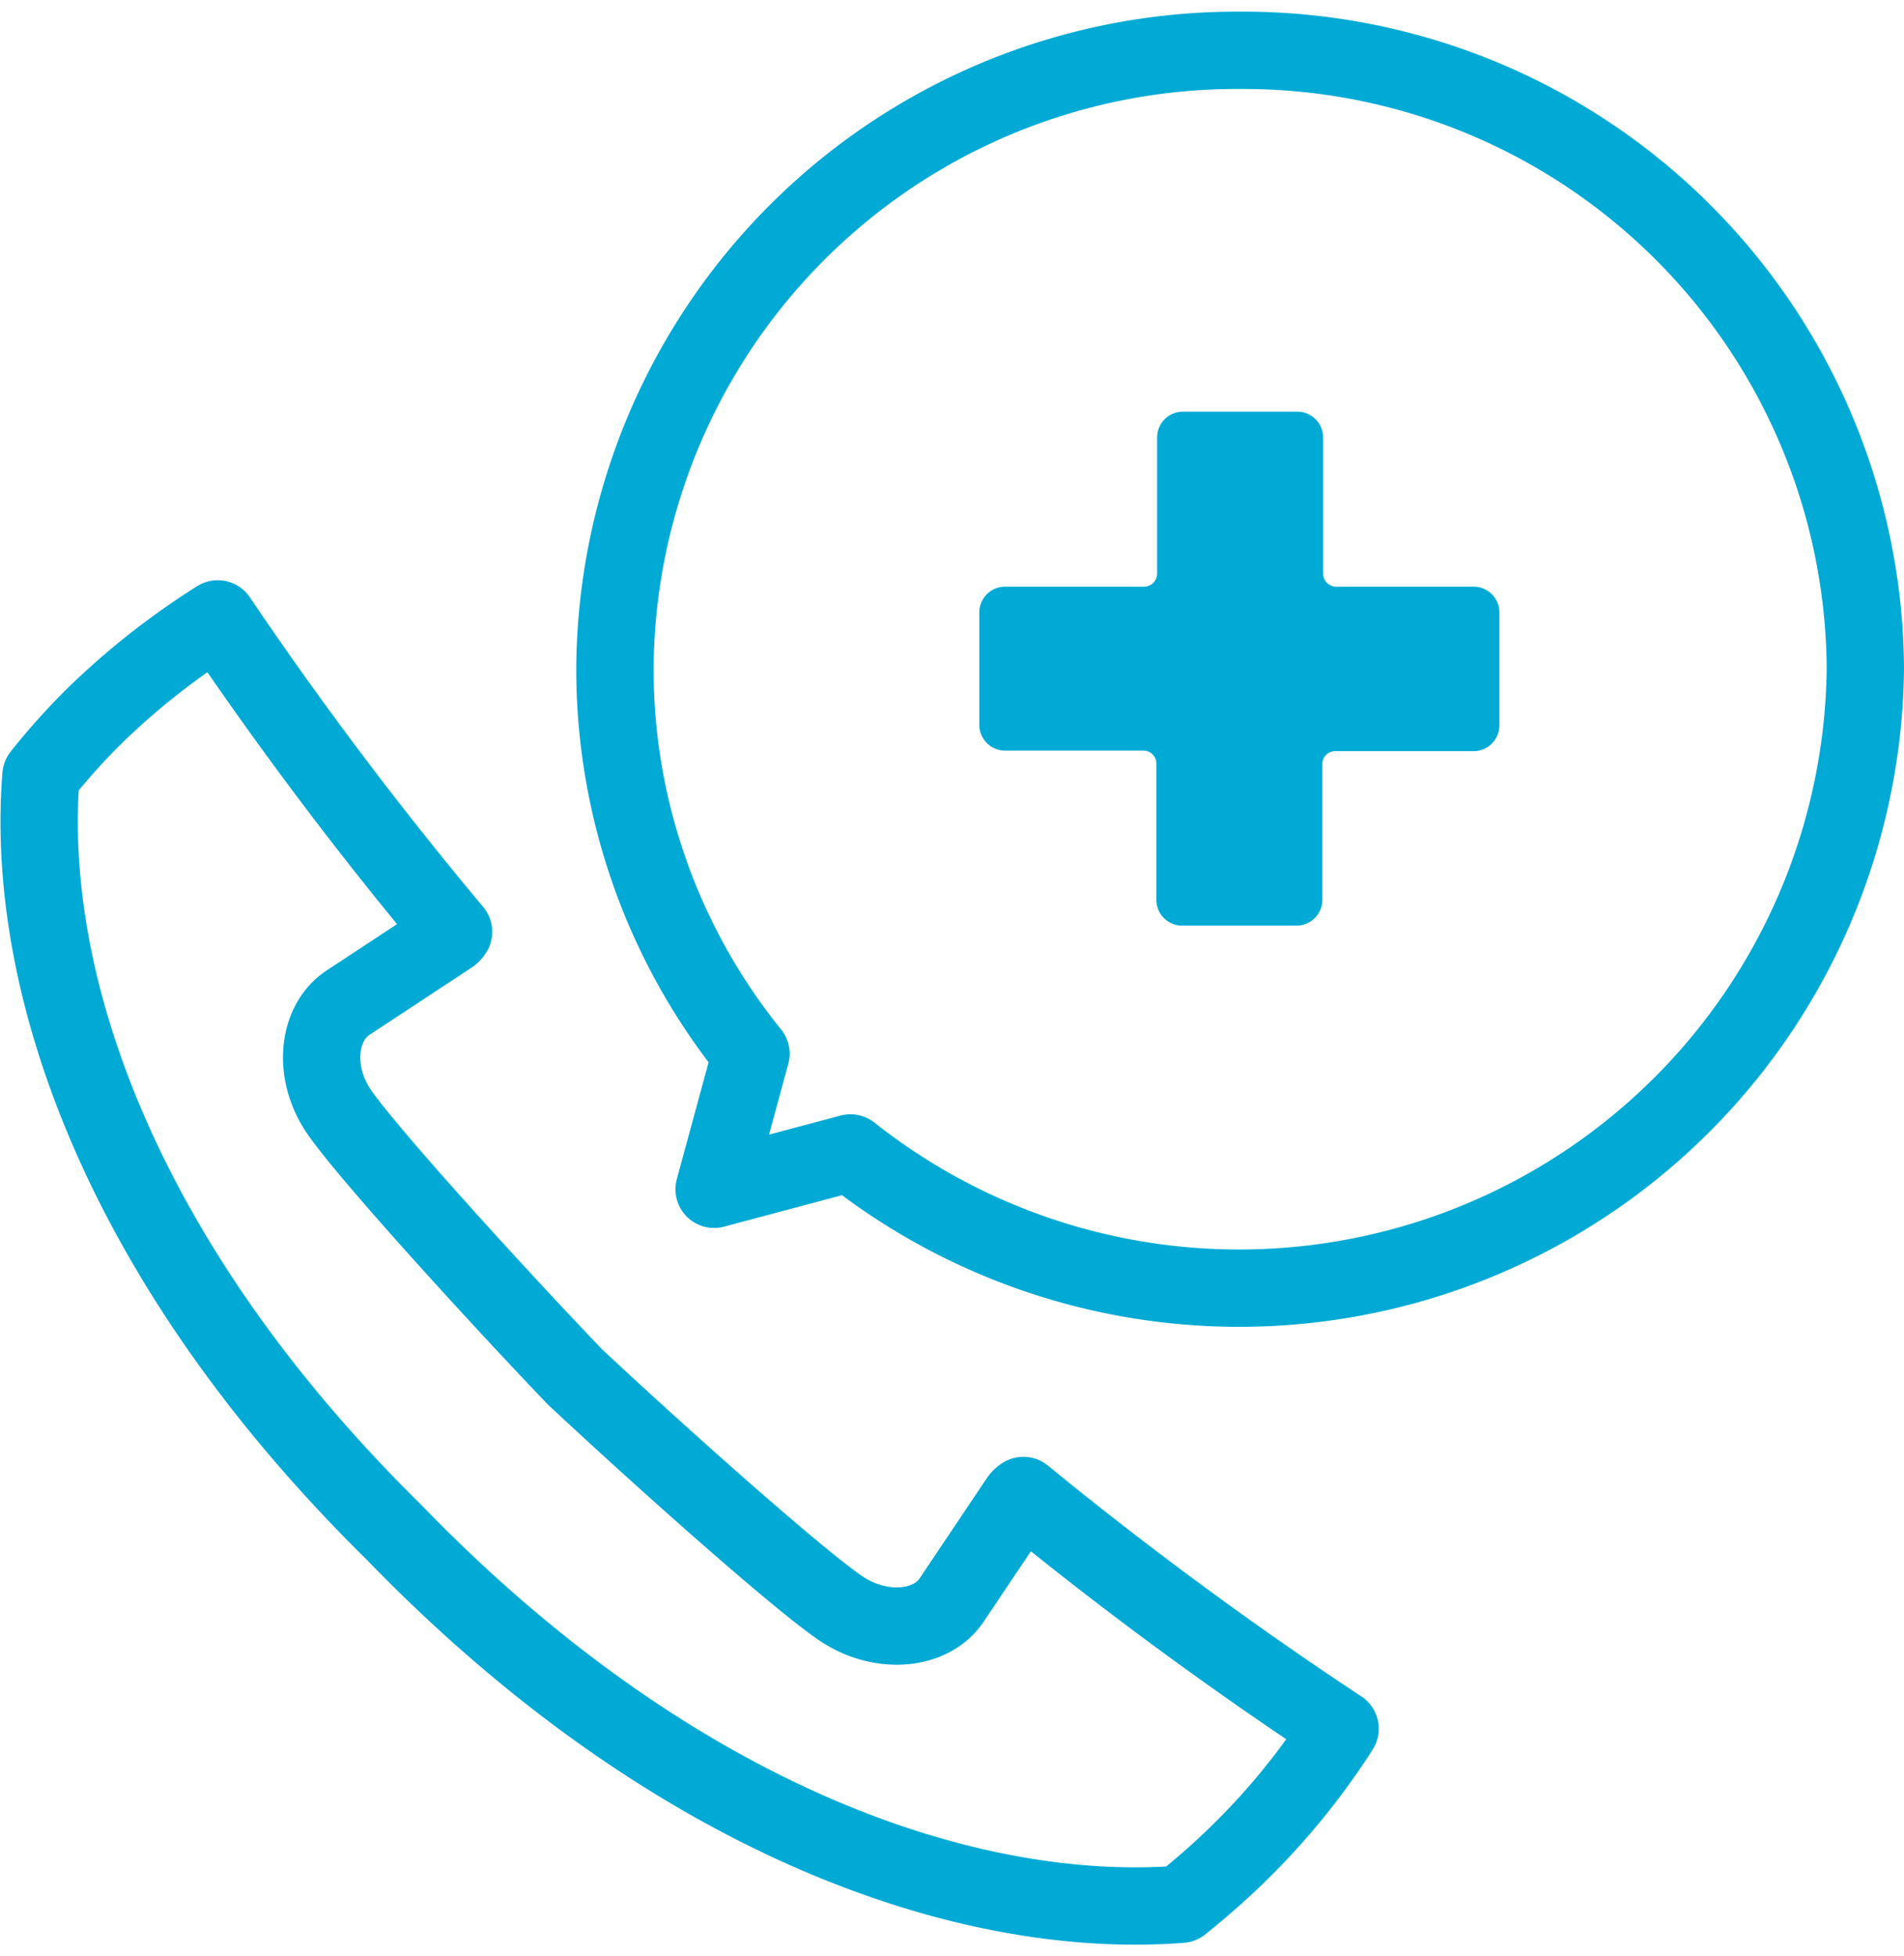 <svg xmlns="http://www.w3.org/2000/svg" viewBox="0 0 73.88 75" aria-hidden="true" width="73px" height="75px"><defs><linearGradient class="cerosgradient" data-cerosgradient="true" id="CerosGradient_id6b17dbb52" gradientUnits="userSpaceOnUse" x1="50%" y1="100%" x2="50%" y2="0%"><stop offset="0%" stop-color="#d1d1d1"/><stop offset="100%" stop-color="#d1d1d1"/></linearGradient><linearGradient/><style>.cls-1-6192b8227116d{fill:none;stroke:#00aad5;stroke-linejoin:round;stroke-width:3px;}.cls-2-6192b8227116d{fill:#00aad5;}</style></defs><g id="Layer_26192b8227116d" data-name="Layer 2"><g id="Layer_1-26192b8227116d" data-name="Layer 1"><path class="cls-1-6192b8227116d" d="M48.12,1.5a24.13,24.13,0,0,0-24.26,24,23.74,23.74,0,0,0,5.28,14.93l-1.43,5.26L33,44.28A24.3,24.3,0,0,0,72.38,25.5,24.13,24.13,0,0,0,48.12,1.5Z"/><path class="cls-1-6192b8227116d" d="M39.71,57.57a.66.66,0,0,0-.17.16l-2.61,3.89c-.79,1.2-2.79,1.39-4.36.29-1.74-1.2-7-5.89-10.27-8.95-3.09-3.23-7.87-8.48-9.09-10.2-1.11-1.55-.91-3.53.31-4.32l3.92-2.58a.49.49,0,0,0,.16-.16A147.86,147.86,0,0,1,8.45,23.56,28.88,28.88,0,0,0,3.59,27.4c-.72.72-1.39,1.47-2,2.24-.65,8.17,3.17,19,13.7,29.36C25.93,70,37.34,74.09,45.83,73.43c.78-.63,1.54-1.29,2.26-2A27.37,27.37,0,0,0,52,66.62,149.88,149.88,0,0,1,39.71,57.57Z"/><path class="cls-2-6192b8227116d" d="M57.21,22.31H51.85a.51.51,0,0,1-.51-.51V16.52a1,1,0,0,0-1-1H45.9a1,1,0,0,0-1,1V21.8a.51.51,0,0,1-.51.51H39a1,1,0,0,0-1,1v4.36a1,1,0,0,0,1,1h5.36a.5.5,0,0,1,.51.5v5.29a1,1,0,0,0,1,1h4.44a1,1,0,0,0,1-1V29.19a.5.5,0,0,1,.51-.5h5.36a1,1,0,0,0,1-1V23.32A1,1,0,0,0,57.21,22.31Z"/></g></g></svg>
